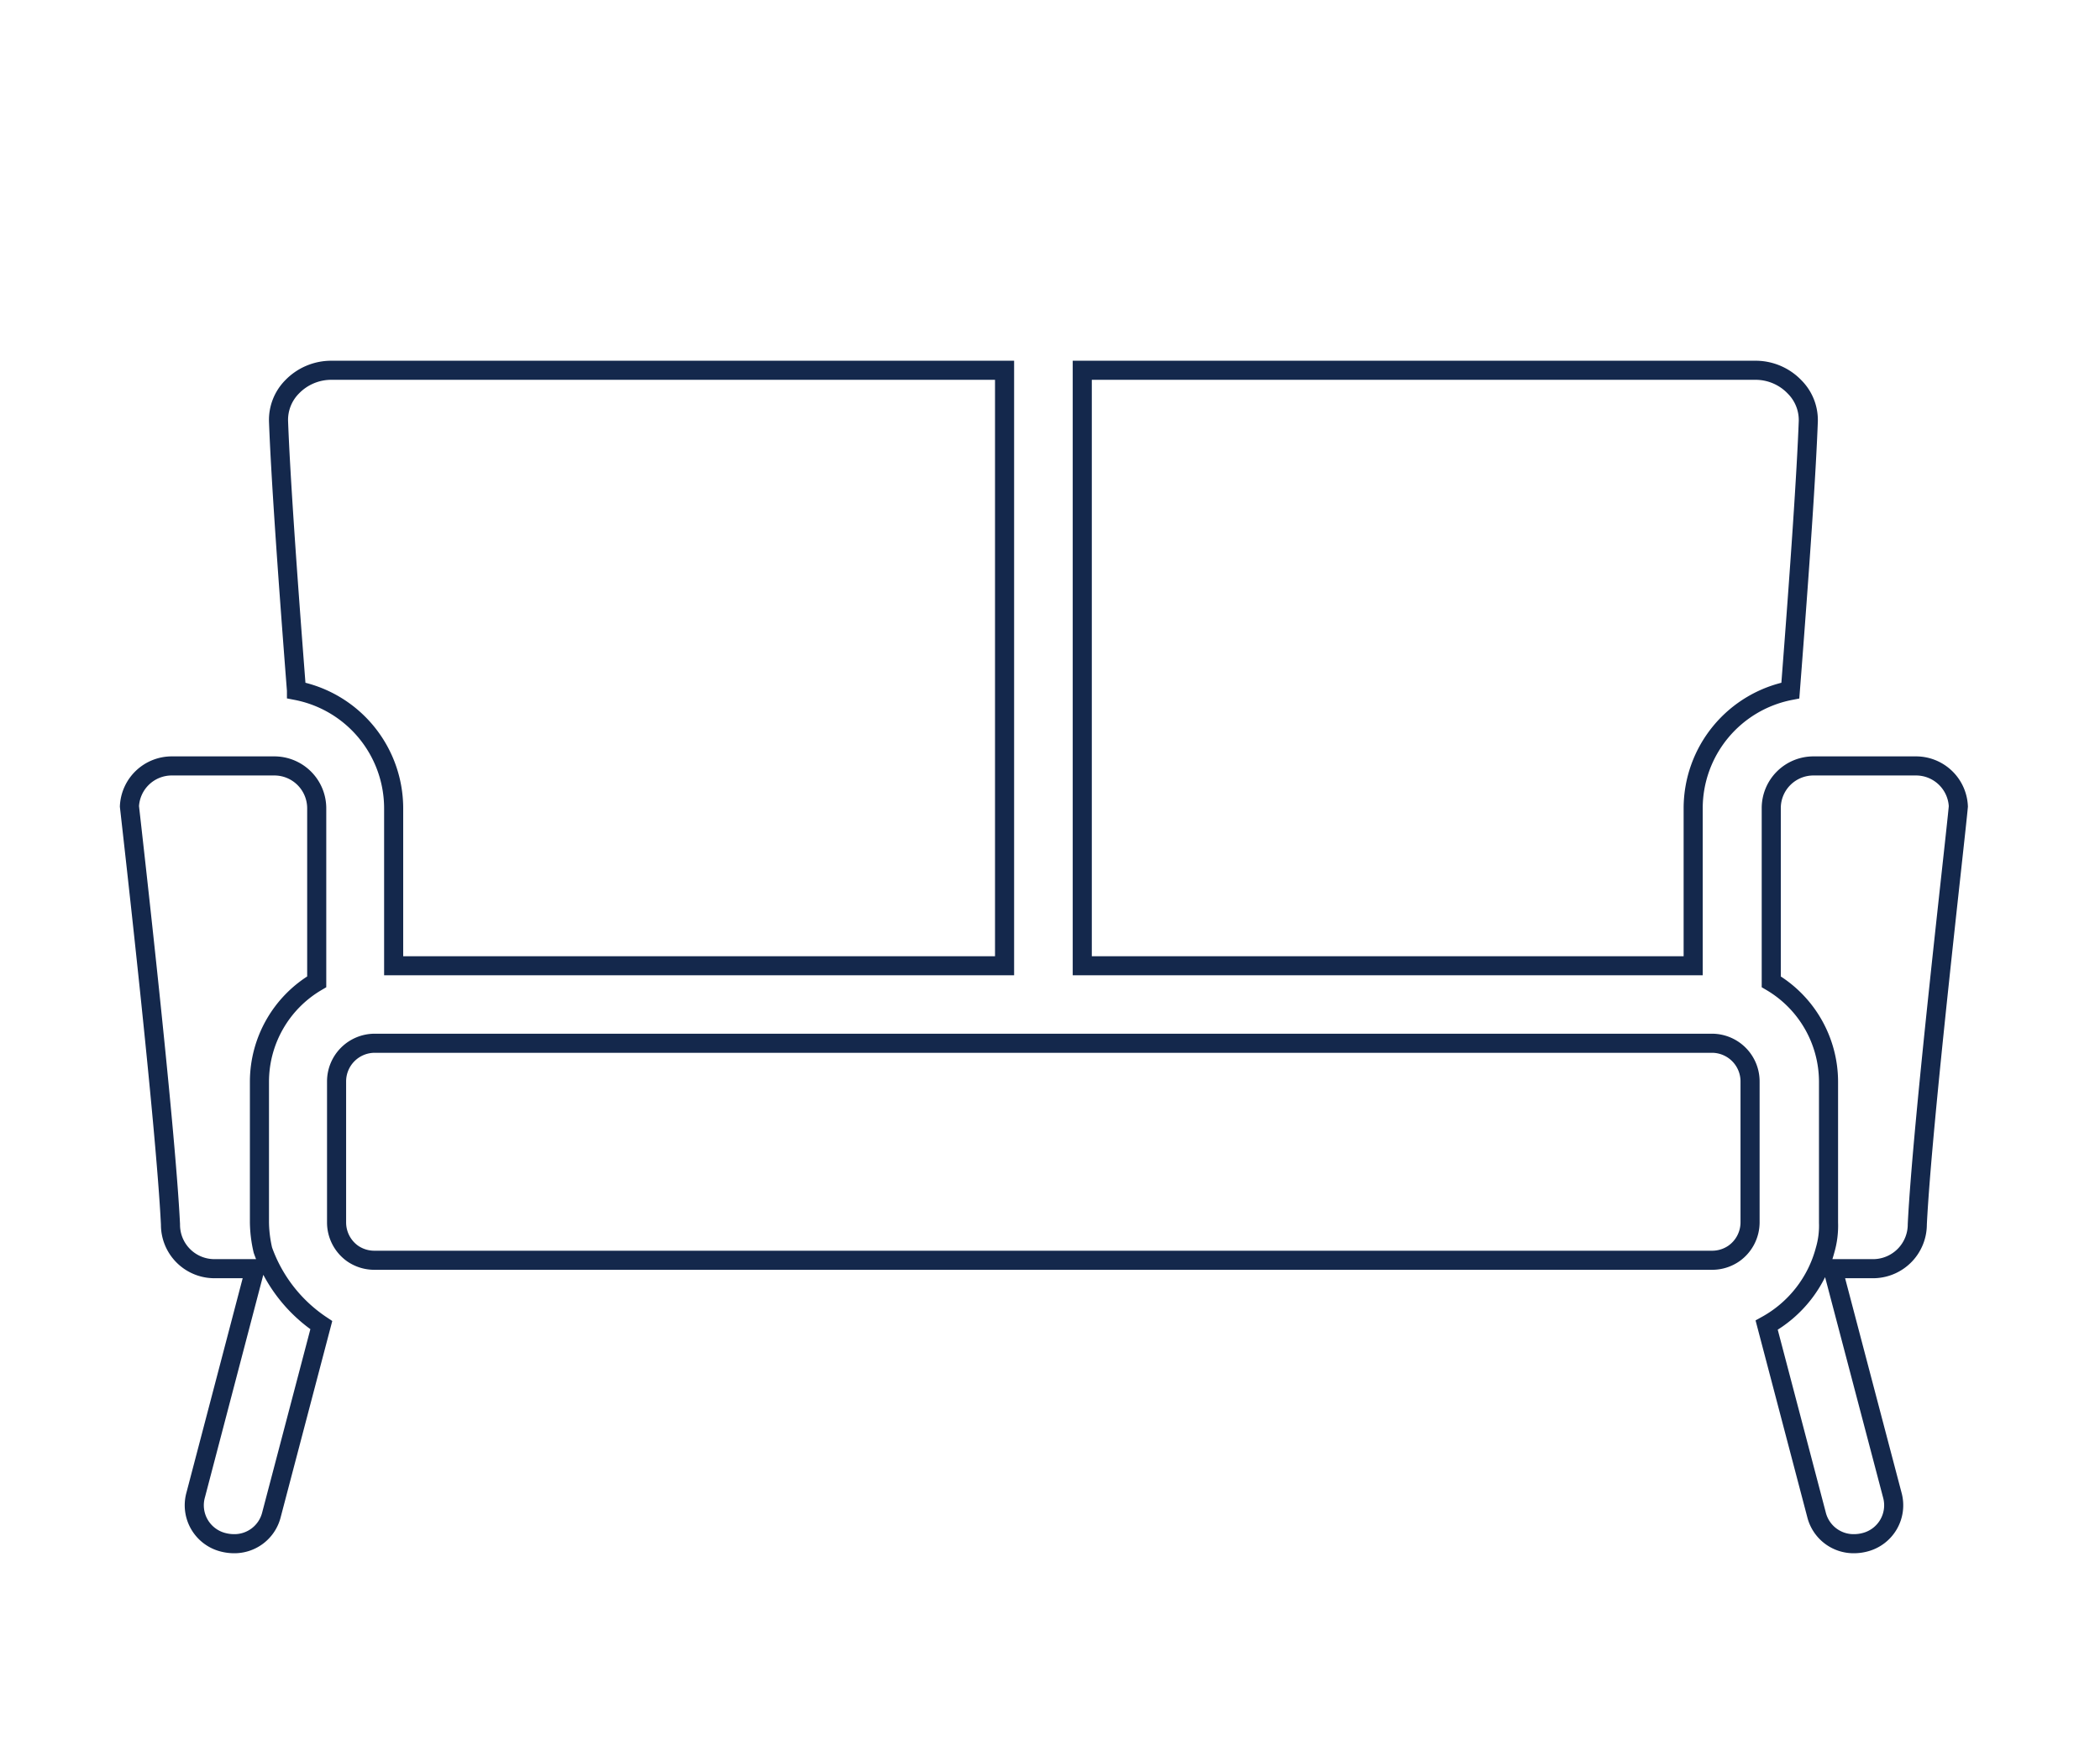 <svg xmlns="http://www.w3.org/2000/svg" width="110" height="92" viewBox="0 0 110 92">
  <defs>
    <style>
      .a {
        fill: none;
        stroke: #14284c;
        stroke-miterlimit: 10;
      }
    </style>
  </defs>
  <g>
    <path class="a" d="M15.53,36.18a6.29,6.29,0,0,1,5.09,6.17V50.6h32V19.4H17.36a2.85,2.85,0,0,0-2.06.87,2.46,2.46,0,0,0-.71,1.81c.1,2.67.42,7.41.94,14.1Z"/>
    <path class="a" d="M95,40.13a2.21,2.21,0,0,0-2.22,2.22v9.09a6.09,6.09,0,0,1,3,5.24v7.38a4.56,4.56,0,0,1-.18,1.44,6.35,6.35,0,0,1-3.06,3.93l2.61,9.93a2,2,0,0,0,2,1.52,2.25,2.25,0,0,0,.52-.07,2,2,0,0,0,1.45-2.48L96,66.47h2.2a2.32,2.32,0,0,0,2.23-2.32c.26-5.3,2-20.21,2.15-21.9a2.22,2.22,0,0,0-2.23-2.12Z"/>
    <path class="a" d="M9,40.13a2.22,2.22,0,0,0-2.22,2.12c.19,1.69,1.89,16.6,2.15,21.9a2.3,2.3,0,0,0,2.22,2.32h2.21L10.25,78.33a2,2,0,0,0,1.45,2.48,2.32,2.32,0,0,0,.52.07,2,2,0,0,0,2-1.52l2.61-9.93a7.89,7.89,0,0,1-3.06-3.93,6.76,6.76,0,0,1-.18-1.44V56.68a6.08,6.08,0,0,1,3-5.24V42.35a2.22,2.22,0,0,0-2.23-2.22Z"/>
    <path class="a" d="M88.69,42.35a6.29,6.29,0,0,1,5.09-6.17h0c.52-6.69.84-11.43.94-14.1A2.46,2.46,0,0,0,94,20.27,2.83,2.83,0,0,0,92,19.4H56.69V50.6h32Z"/>
    <path class="a" d="M89.68,54.66H19.63a2,2,0,0,0-2,2v7.38a2,2,0,0,0,.83,1.63h0l0,0a2,2,0,0,0,1.15.36H89.68a2,2,0,0,0,1.15-.36l0,0h0a2,2,0,0,0,.84-1.63V56.68A2,2,0,0,0,89.68,54.66Z"/>
  </g>
</svg>
